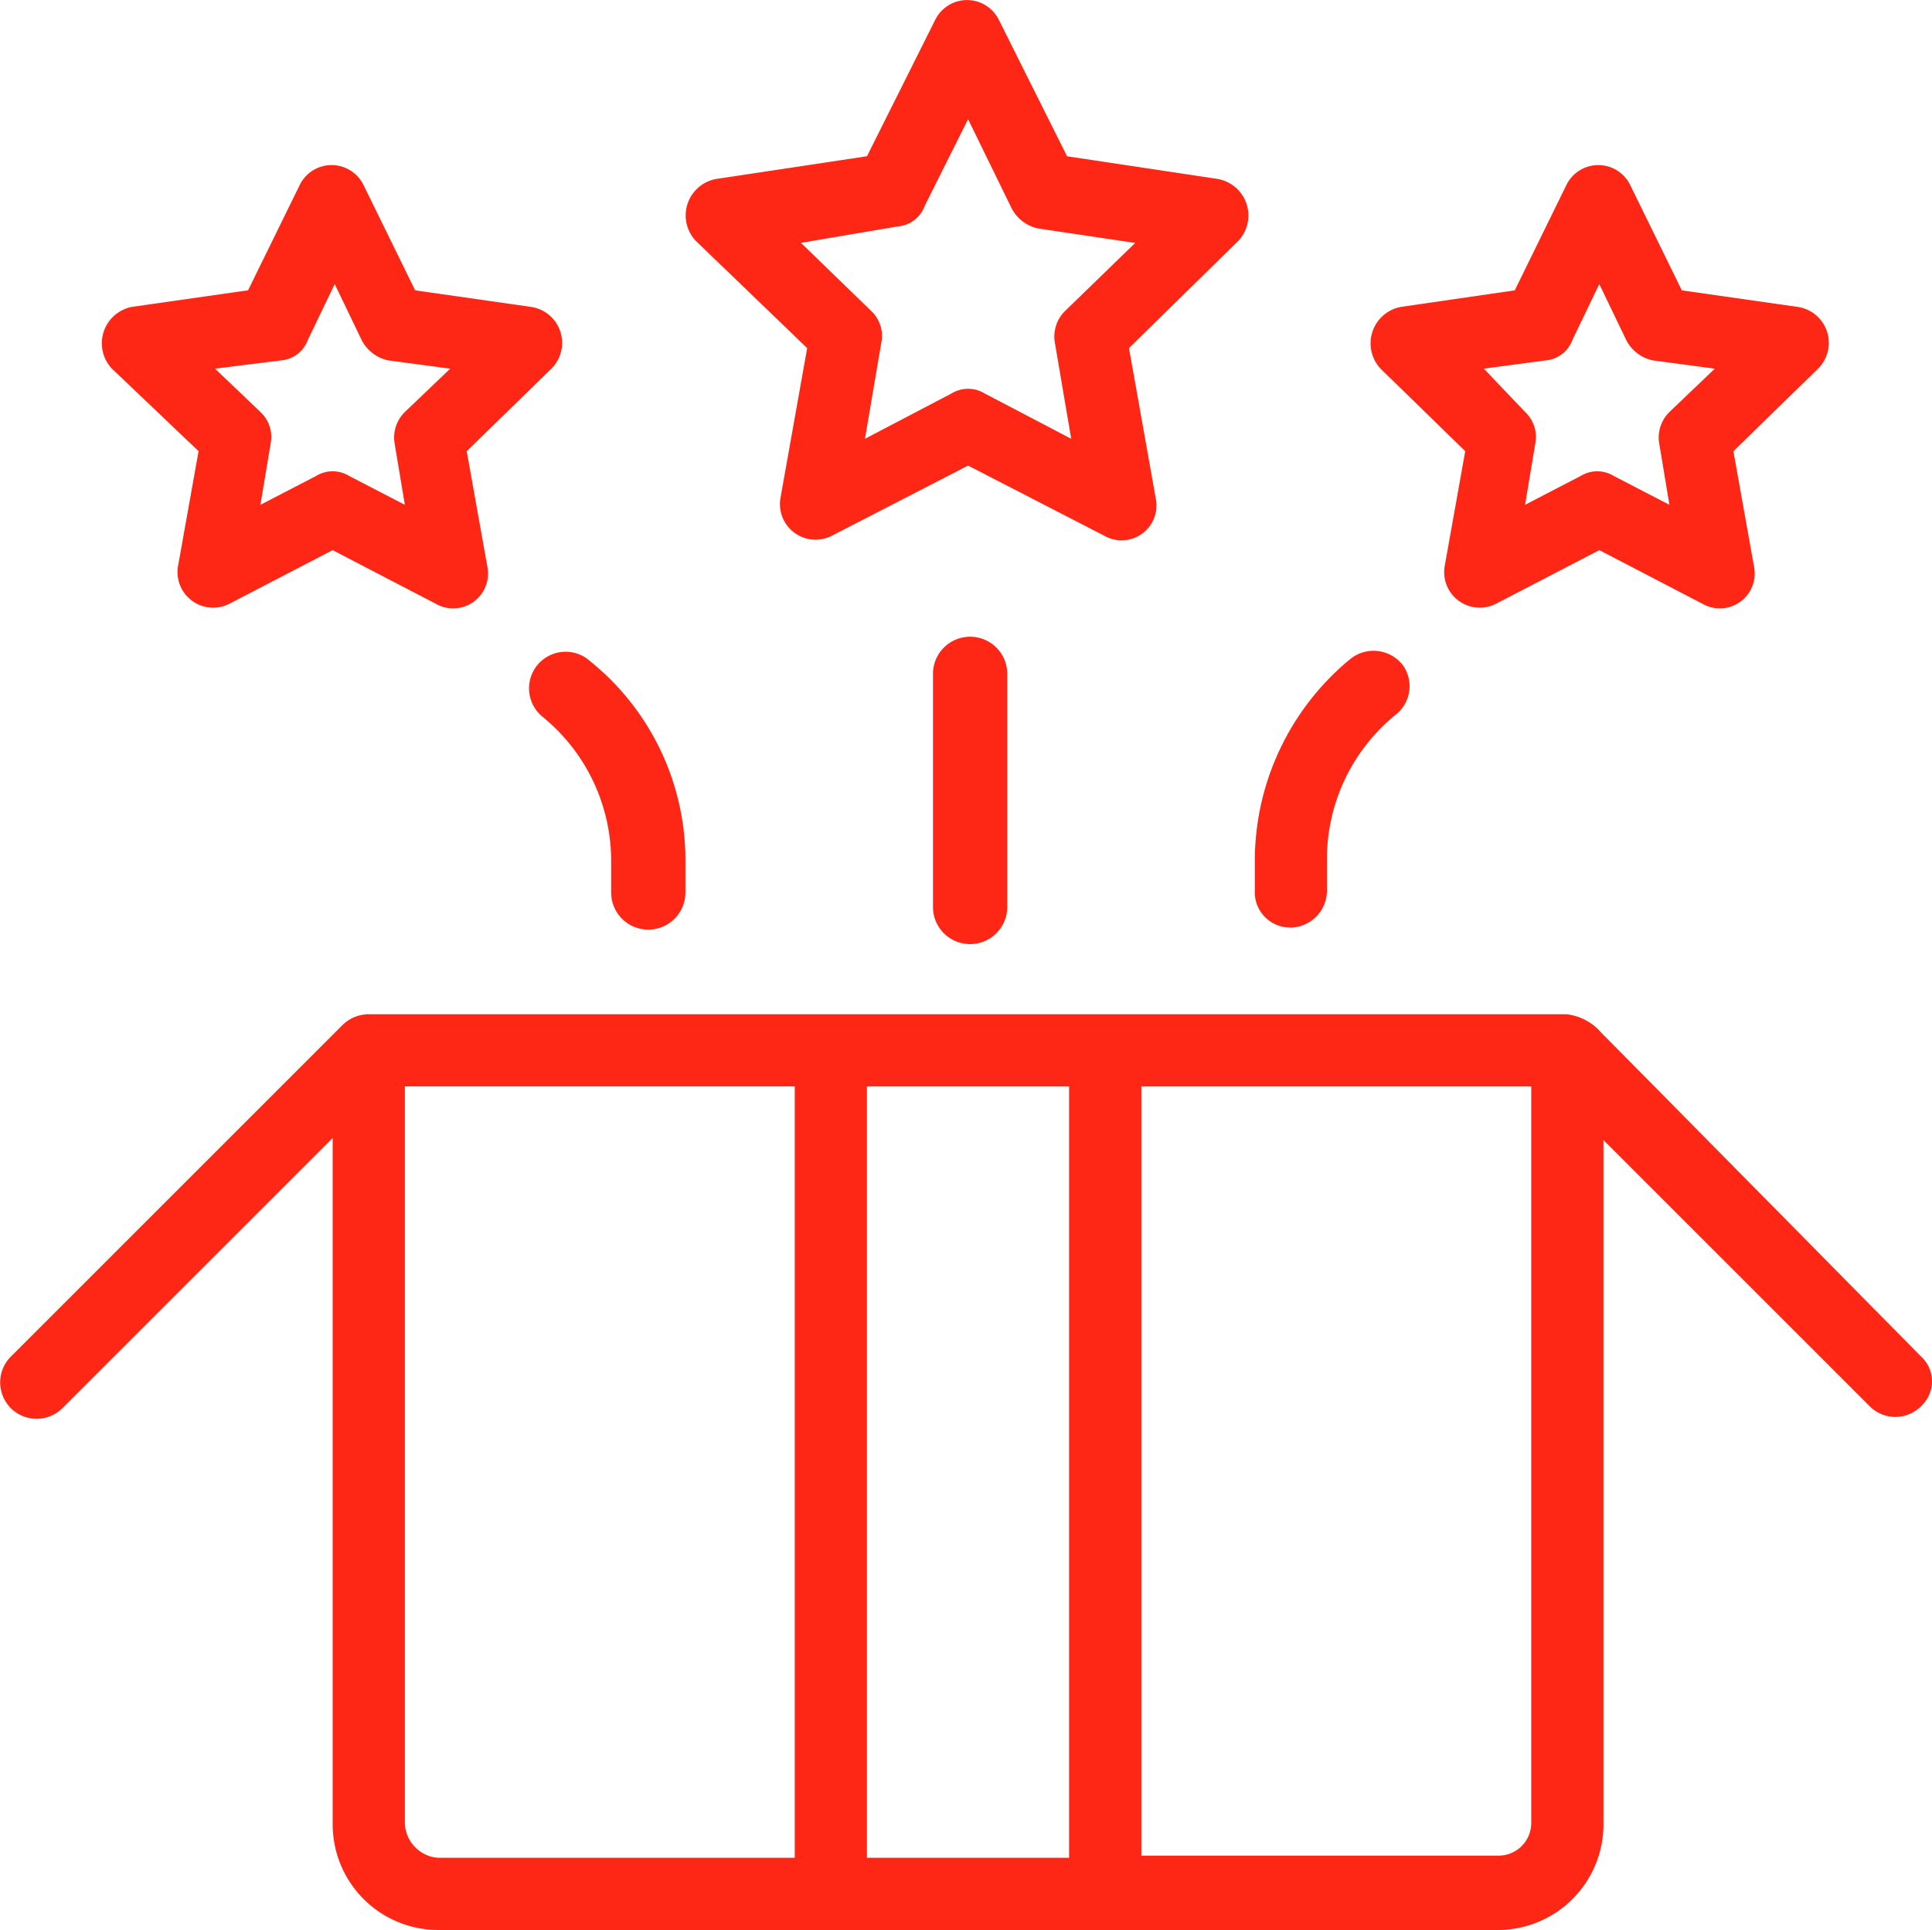 <svg xmlns="http://www.w3.org/2000/svg" width="88.643" height="88.57" viewBox="0 0 88.643 88.57">
  <g id="prize" transform="translate(-17.074 -17.225)">
    <path id="Path_440" data-name="Path 440" d="M55.885,33.2l-1.23,6.91a1.634,1.634,0,0,0,2.366,1.7l6.247-3.218,6.247,3.218a1.6,1.6,0,0,0,2.366-1.7L70.65,33.2l5.017-4.922a1.7,1.7,0,0,0-.947-2.84l-6.91-1.041-3.123-6.247a1.628,1.628,0,0,0-2.934,0L58.63,24.395l-6.91,1.041a1.7,1.7,0,0,0-.947,2.84Zm4.165-5.584a1.439,1.439,0,0,0,1.23-.947l1.988-3.975,1.988,4.07a1.786,1.786,0,0,0,1.23.947l4.449.663-3.218,3.123a1.647,1.647,0,0,0-.473,1.42L68,37.362,64.025,35.28a1.453,1.453,0,0,0-1.514,0l-3.975,2.082.757-4.449a1.562,1.562,0,0,0-.473-1.42L55.6,28.37Z" transform="translate(-1.777)" fill="#fe2715"/>
    <path id="Path_441" data-name="Path 441" d="M87.854,38.358l-.947,5.3a1.634,1.634,0,0,0,2.366,1.7L94.006,42.9l4.733,2.461a1.6,1.6,0,0,0,2.366-1.7l-.947-5.3,3.881-3.786a1.668,1.668,0,0,0-.947-2.84l-5.3-.757-2.366-4.827a1.628,1.628,0,0,0-2.934,0l-2.366,4.827-5.206.757a1.7,1.7,0,0,0-.947,2.84Zm3.691-4.165a1.439,1.439,0,0,0,1.23-.947l1.23-2.556,1.23,2.556a1.786,1.786,0,0,0,1.23.947l2.84.379-2.082,1.988a1.647,1.647,0,0,0-.473,1.42l.473,2.84-2.556-1.325a1.453,1.453,0,0,0-1.514,0L90.6,40.819l.473-2.84a1.562,1.562,0,0,0-.473-1.42l-1.893-1.988Z" transform="translate(-3.553 -0.428)" fill="#fe2715"/>
    <path id="Path_442" data-name="Path 442" d="M26.449,38.358l-.947,5.3a1.634,1.634,0,0,0,2.366,1.7L32.6,42.9l4.733,2.461a1.6,1.6,0,0,0,2.366-1.7l-.947-5.3,3.881-3.786a1.668,1.668,0,0,0-.947-2.84l-5.3-.757-2.366-4.827a1.628,1.628,0,0,0-2.934,0L28.72,30.975l-5.3.757a1.7,1.7,0,0,0-.947,2.84Zm3.786-4.165a1.439,1.439,0,0,0,1.23-.947l1.23-2.556,1.23,2.556a1.786,1.786,0,0,0,1.23.947l2.84.379-2.082,1.988a1.647,1.647,0,0,0-.473,1.42l.473,2.84-2.556-1.325a1.453,1.453,0,0,0-1.514,0l-2.556,1.325.473-2.84a1.562,1.562,0,0,0-.473-1.42l-2.082-1.988Z" transform="translate(-0.264 -0.428)" fill="#fe2715"/>
    <path id="Path_443" data-name="Path 443" d="M62.3,49.8V60.5a1.7,1.7,0,0,0,3.407,0V49.8a1.7,1.7,0,0,0-3.407,0Z" transform="translate(-2.419 -1.651)" fill="#fe2715"/>
    <path id="Path_444" data-name="Path 444" d="M43.079,49.464a1.683,1.683,0,0,0,.284,2.366,8.537,8.537,0,0,1,3.123,6.626v1.42a1.7,1.7,0,0,0,3.407,0v-1.42a11.722,11.722,0,0,0-4.354-9.181A1.68,1.68,0,0,0,43.079,49.464Z" transform="translate(-1.371 -1.691)" fill="#fe2715"/>
    <path id="Path_445" data-name="Path 445" d="M79.509,61.482a1.7,1.7,0,0,0,1.7-1.7v-1.42a8.537,8.537,0,0,1,3.123-6.626,1.667,1.667,0,0,0,.379-2.272,1.7,1.7,0,0,0-2.461-.284A12.008,12.008,0,0,0,77.9,58.358v1.42a1.619,1.619,0,0,0,1.609,1.7Z" transform="translate(-3.253 -1.687)" fill="#fe2715"/>
    <path id="Path_446" data-name="Path 446" d="M105.219,82.112s-13.914-14.1-14.671-14.86a2.468,2.468,0,0,0-1.609-.852H33.947a1.746,1.746,0,0,0-1.136.473L17.572,82.112a1.673,1.673,0,1,0,2.366,2.366l12.4-12.4V103.6a4.848,4.848,0,0,0,4.827,4.827H85.816a4.848,4.848,0,0,0,4.827-4.827V72.174l12.21,12.21a1.657,1.657,0,0,0,2.366,0A1.546,1.546,0,0,0,105.219,82.112ZM35.65,103.5V69.713H53.539v35.4H37.165A1.642,1.642,0,0,1,35.65,103.5Zm21.2,1.514v-35.3h9.276v35.4H56.852ZM87.33,103.5a1.5,1.5,0,0,1-1.514,1.514H69.441v-35.3H87.33Z" transform="translate(0 -2.63)" fill="#fe2715"/>
  </g>
</svg>
